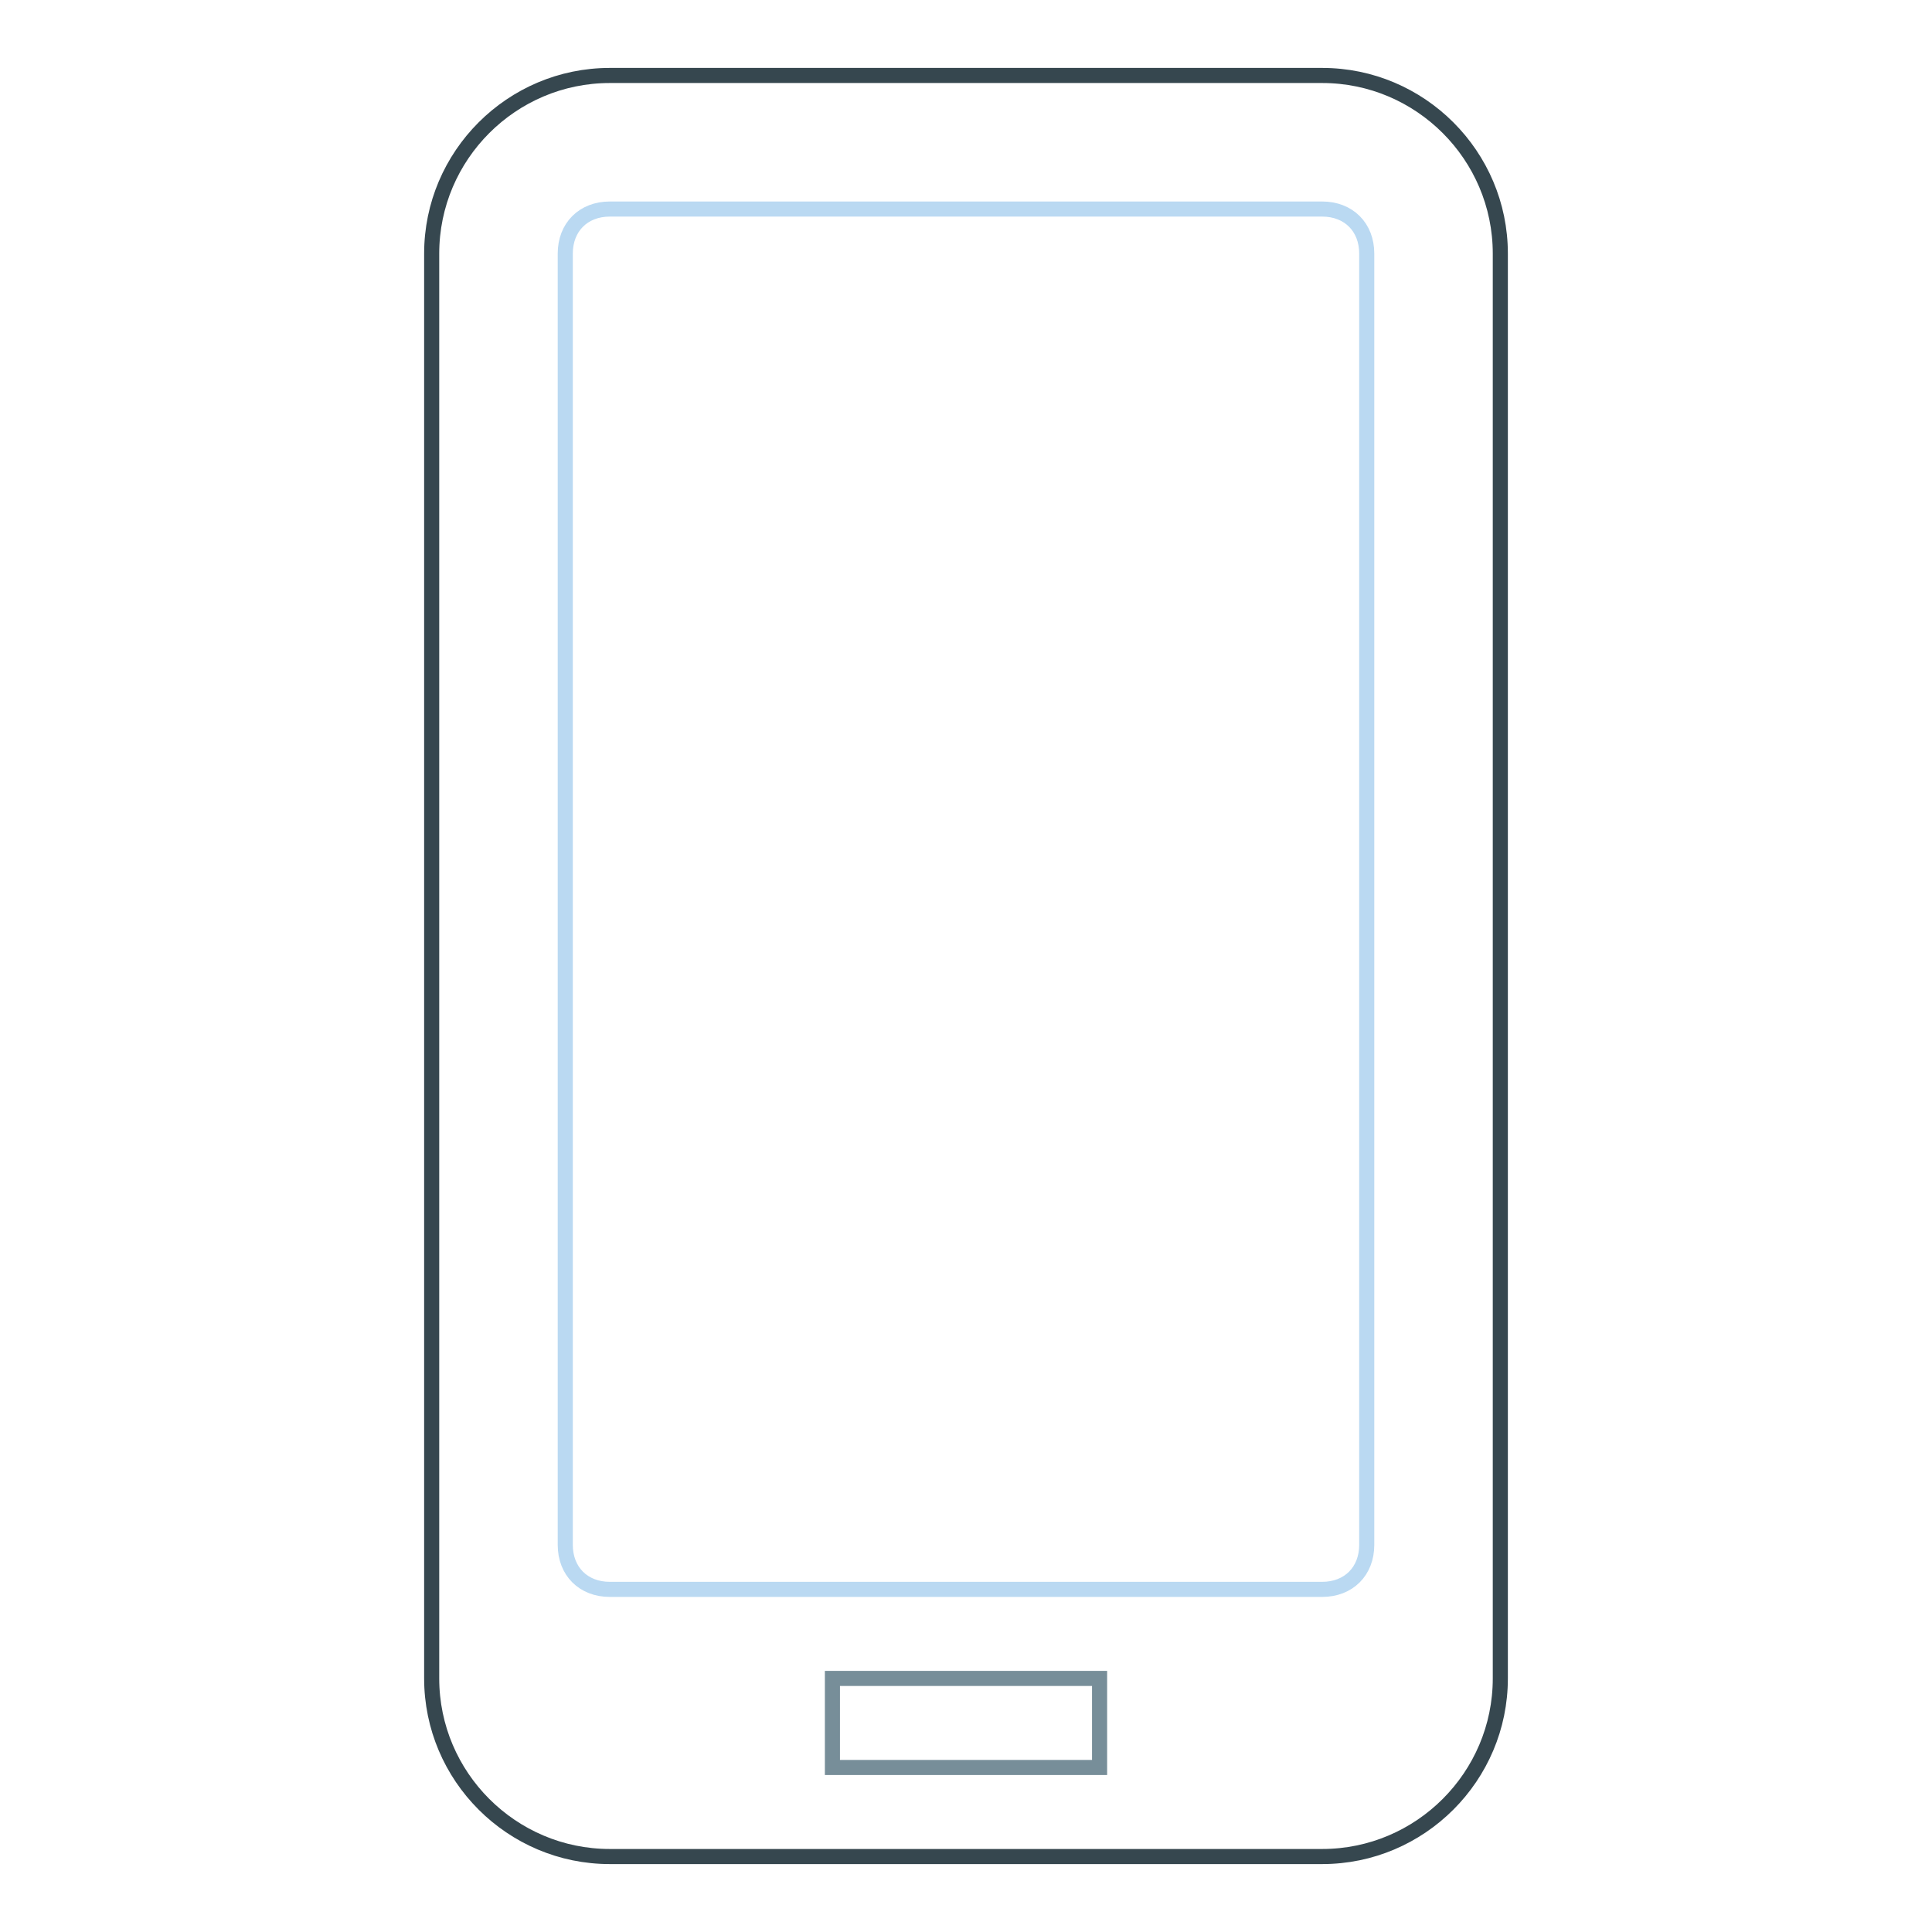<?xml version="1.0" encoding="utf-8"?>
<!-- Svg Vector Icons : http://www.onlinewebfonts.com/icon -->
<!DOCTYPE svg PUBLIC "-//W3C//DTD SVG 1.1//EN" "http://www.w3.org/Graphics/SVG/1.1/DTD/svg11.dtd">
<svg version="1.1" xmlns="http://www.w3.org/2000/svg" xmlns:xlink="http://www.w3.org/1999/xlink" x="0px" y="0px" viewBox="0 0 256 256" enable-background="new 0 0 256 256" xml:space="preserve">
<g> <path stroke-width="2" fill-opacity="0" stroke="#36474f"  d="M57.2,222.4V33.6c0-13,10.6-23.6,23.6-23.6h94.4c13,0,23.6,10.6,23.6,23.6v188.8c0,13-10.6,23.6-23.6,23.6 H80.8C67.8,246,57.2,235.4,57.2,222.4L57.2,222.4z"/> <path stroke-width="2" fill-opacity="0" stroke="#bad9f2"  d="M175.2,27.7H80.8c-3.5,0-5.9,2.4-5.9,5.9v171.1c0,3.5,2.4,5.9,5.9,5.9h94.4c3.5,0,5.9-2.4,5.9-5.9V33.6 C181.1,30.1,178.7,27.7,175.2,27.7z"/> <path stroke-width="2" fill-opacity="0" stroke="#778e99"  d="M110.3,222.4h35.4v11.8h-35.4V222.4z"/></g>
</svg>